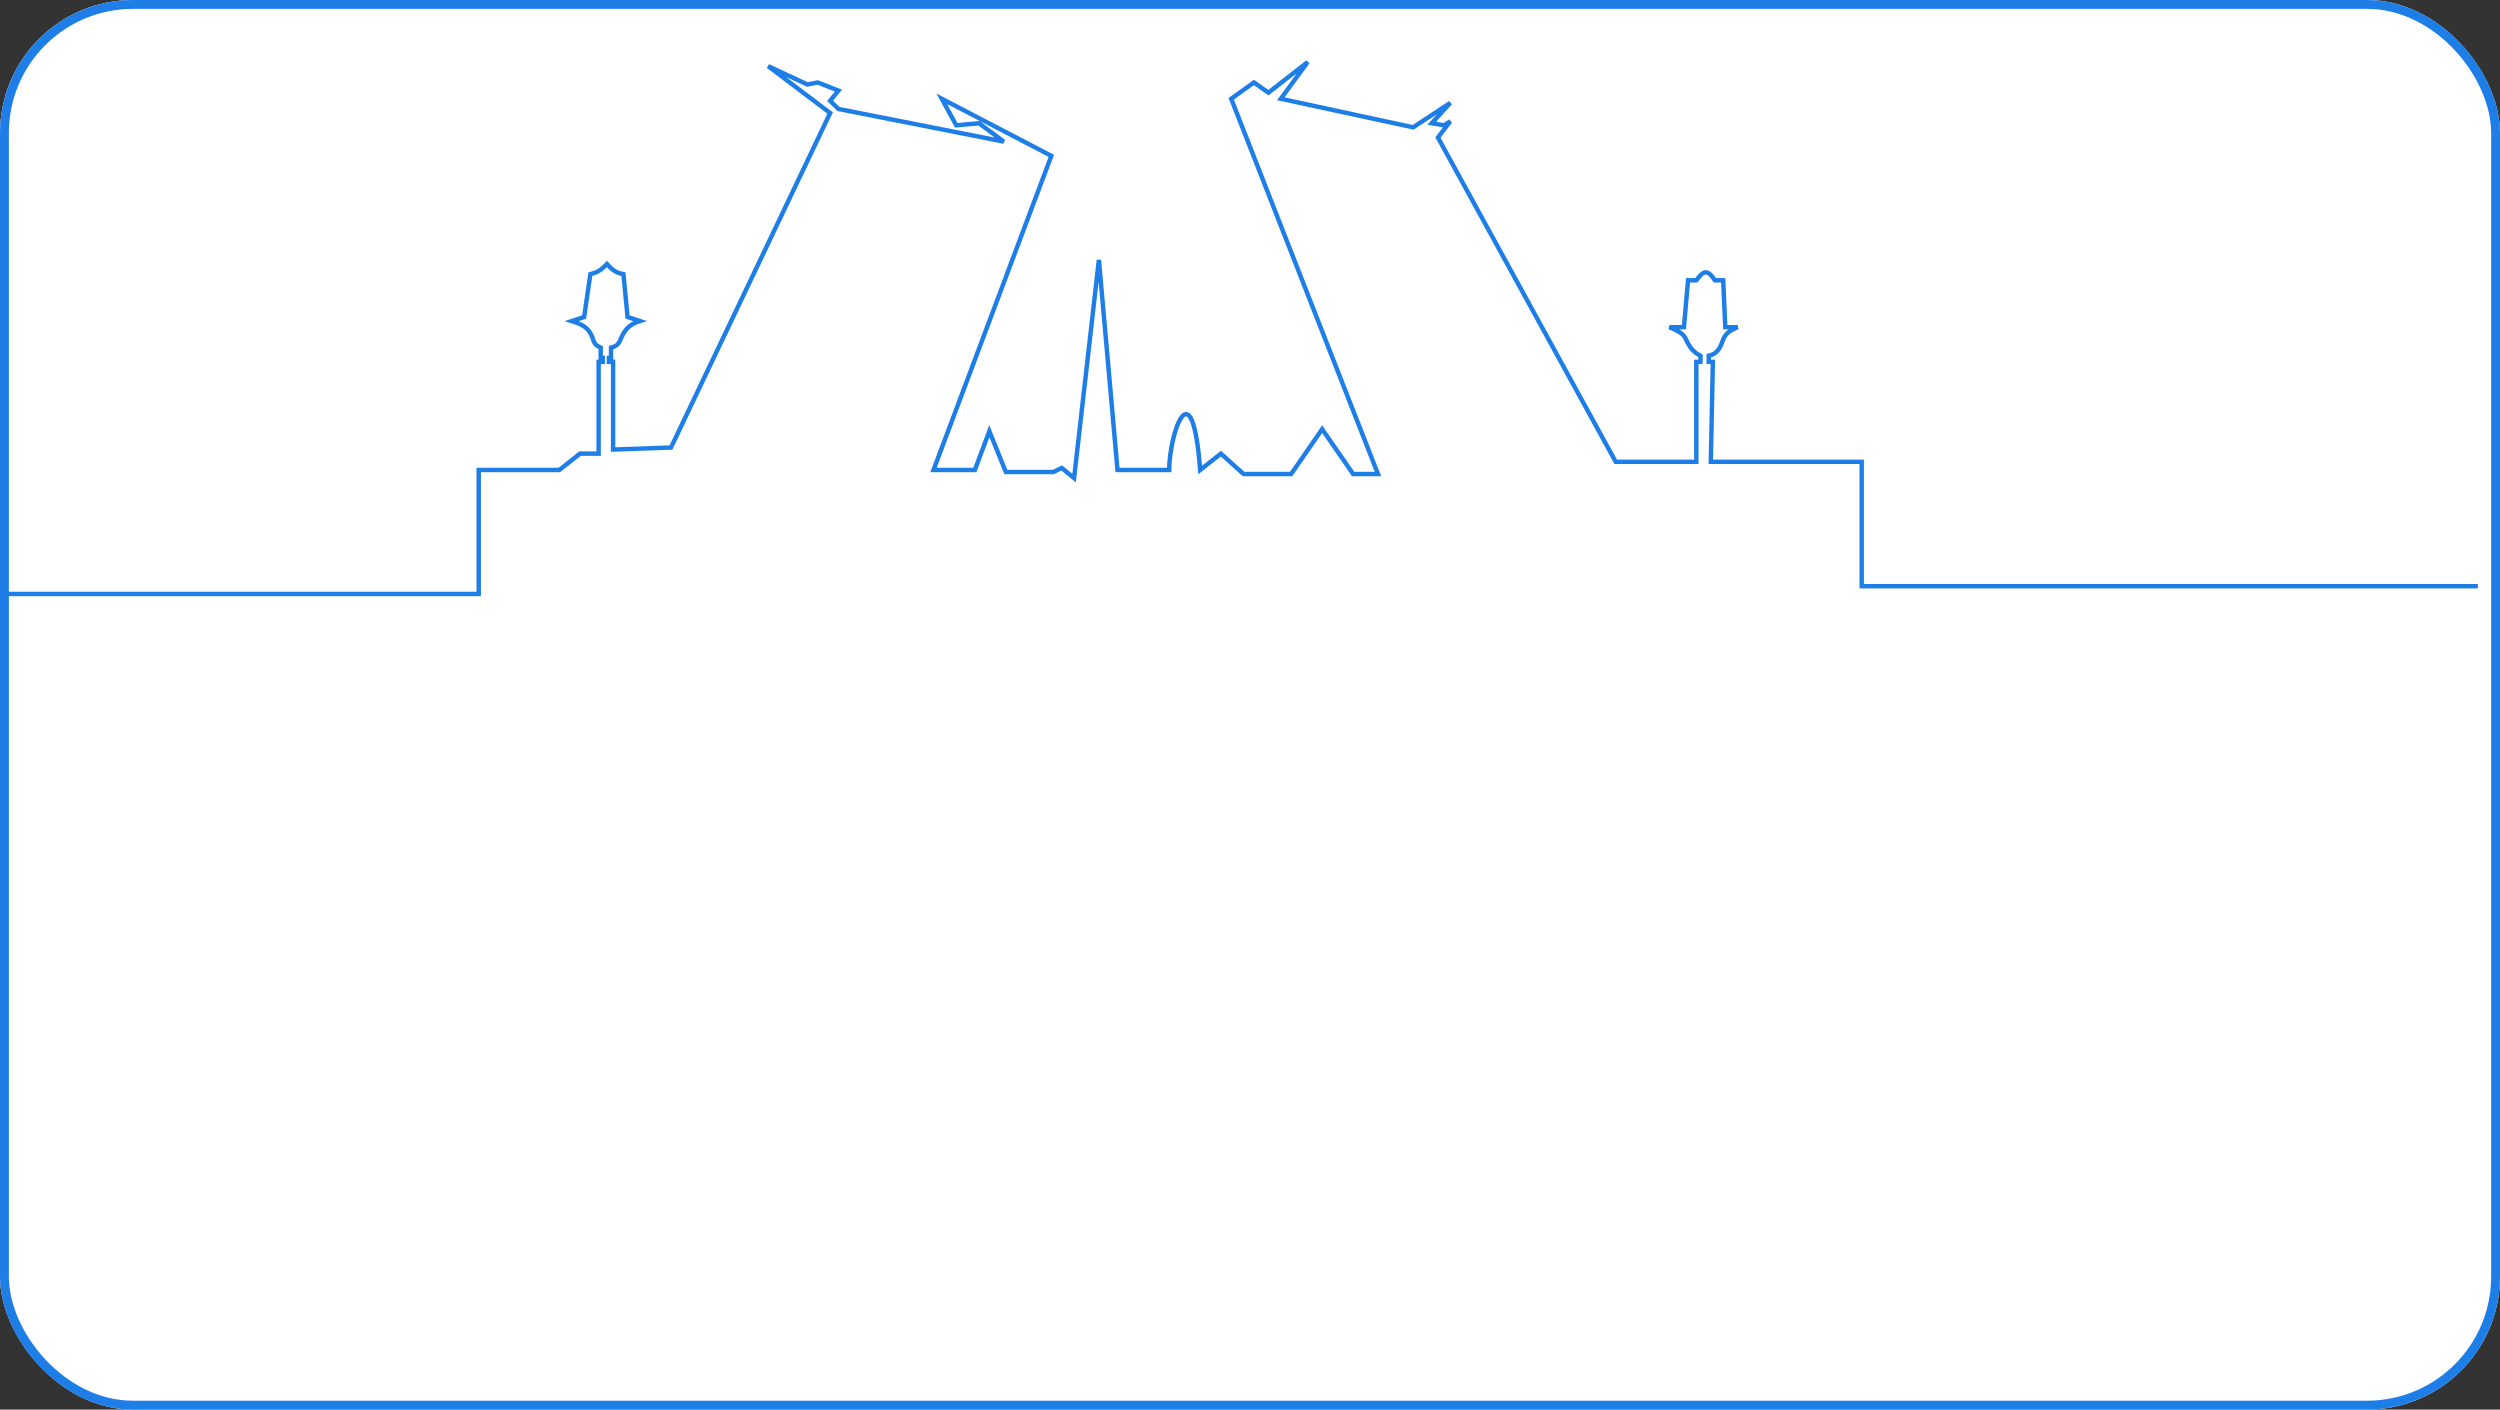 <?xml version="1.0" encoding="UTF-8"?> <svg xmlns="http://www.w3.org/2000/svg" width="282" height="159" viewBox="0 0 282 159" fill="none"><rect x="0" y="0" width="282" height="159" fill="#333333" stroke="none"/><g clip-path="url(#clip0_24_3022)"><rect width="282" height="159" rx="15" fill="white"></rect><path d="M279.5 66.124H210V52.091H192.978L193.211 40.818H192.744V40.128C193.653 39.905 193.967 39.429 194.377 38.287C194.687 37.549 195.13 37.3 196.009 36.907H194.61L194.377 31.616H193.444C192.517 30.226 192.089 30.637 191.345 31.616H190.413L189.946 36.907H188.314C189.39 37.384 189.942 37.662 190.179 38.287C190.685 39.356 191.061 39.718 191.812 40.128V40.818H191.345V52.091H182.251L162.197 15.512L163.596 13.672L162.897 14.132L161.498 13.902L163.596 11.601L159.399 14.362L144.475 11.141L147.507 7L143.076 10.451L141.444 9.301L138.879 11.141L155.435 53.471H152.637L149.139 48.41L145.641 53.471H140.278L137.713 51.17L135.381 53.011C134.448 41.048 131.883 49.1 131.883 53.011H126.054L123.955 29.315L121.157 53.931L119.758 52.781L118.825 53.241H113.462L111.596 48.64L109.964 53.011H105.3L118.592 17.582L106.233 11.141L107.865 14.132L110.43 13.902L113.229 15.972L94.574 12.291L93.641 11.371L94.574 10.221L92.242 9.301L91.076 9.531L86.646 7.46L93.641 12.751L75.686 50.48L69.157 50.71V40.818H68.691V40.358H68.924V39.208C69.546 39.034 69.802 38.872 70.09 38.057C70.692 36.837 71.201 36.546 72.188 36.217L70.789 35.757L70.323 30.926C69.344 30.732 69.026 30.387 68.457 29.775C67.744 30.536 67.333 30.732 66.592 30.926L65.892 35.757L64.493 36.217C66.037 36.692 66.422 37.148 66.825 38.057C67.049 38.896 67.308 38.997 67.758 39.208V40.358H67.991V40.818H67.525V51.17H65.426L63.094 53.011H54V67H-8.5" stroke="#1E7EE8" stroke-width="0.5"></path></g><rect x="0.5" y="0.5" width="281" height="158" rx="14.5" stroke="#1E7EE8"></rect><defs><clipPath id="clip0_24_3022"><rect width="282" height="159" rx="15" fill="white"></rect></clipPath></defs></svg> 